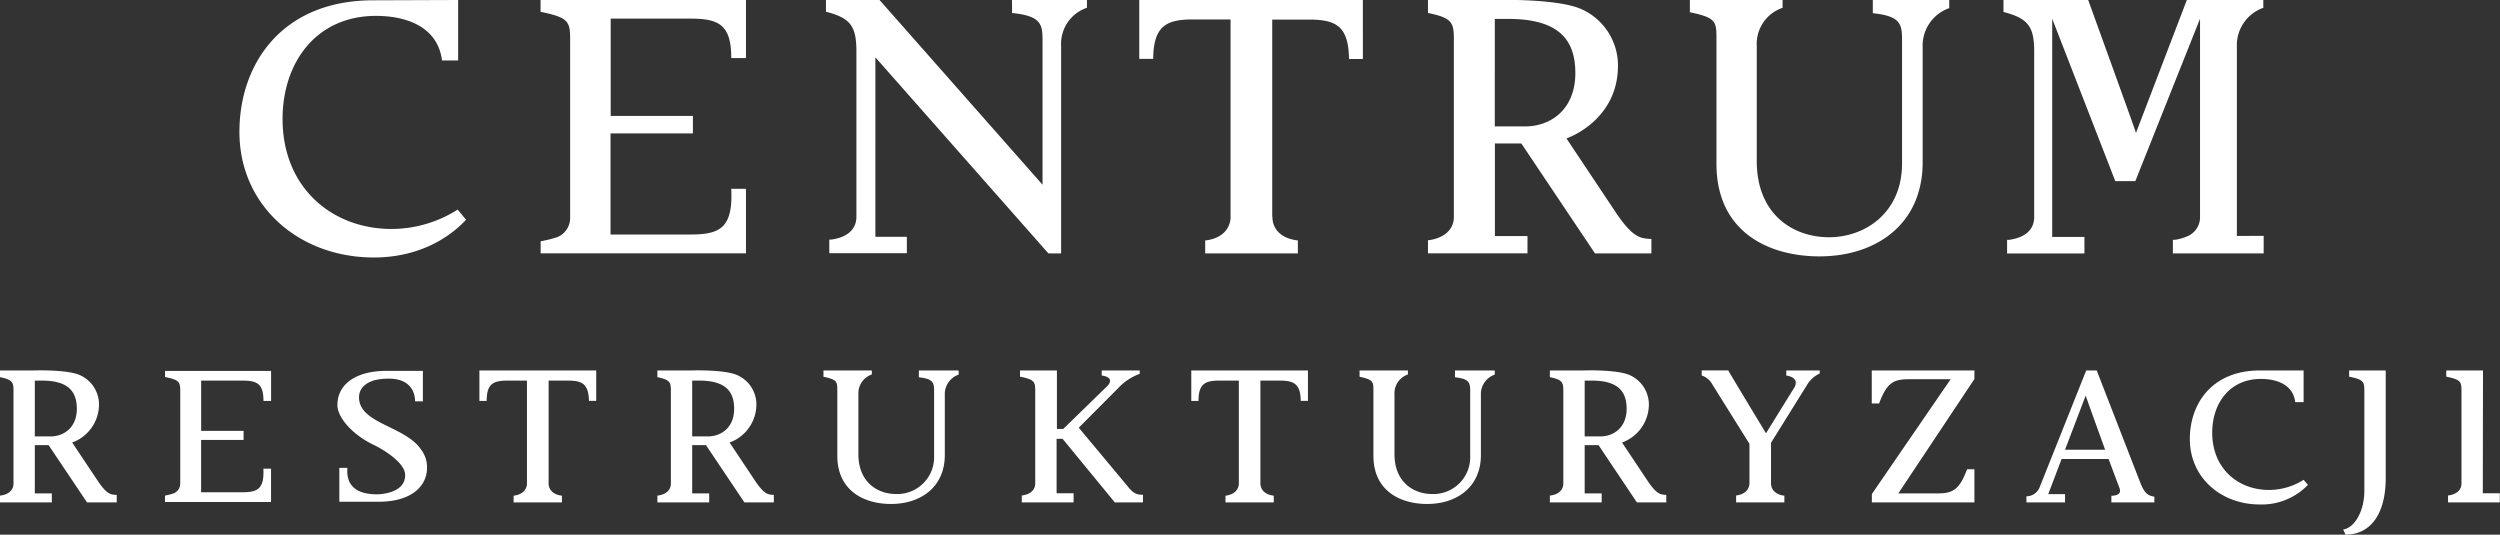 <svg xmlns="http://www.w3.org/2000/svg" viewBox="0 0 492.64 105.36"><rect x="0" y="0" width="492.64" height="105.36" fill="#333333" stroke="none"/><defs><style>.cls-1{fill:#fff}</style></defs><g id="Warstwa_2" data-name="Warstwa 2"><g id="Warstwa_1-2" data-name="Warstwa 1"><path class="cls-1" d="M94.47 73v6h1.43c0-3.37 1.32-4 4.08-4h3.86v20.19a1.79 1.79 0 0 1 0 .24c-.12 1.24-1.08 2.07-2.63 2.25V99h9.52v-1.32c-1.54-.18-2.51-1-2.62-2.25a1.75 1.75 0 0 1 0-.24V75h3.87c2.76 0 4 .68 4.08 4h1.43v-6zM22.69 97.51c-.88-.07-1.62-.15-3.23-2.46l-5.24-7.85a8 8 0 0 0 5.29-7.62 6.33 6.33 0 0 0-3.77-5.66C13.16 72.77 6.66 73 6.66 73H0v1.32c2.48.52 2.66 1 2.66 2.72v18.24c0 1.31-1 2.2-2.66 2.38V99h10.21v-1.77H6.86v-9.51h2.72L17.15 99H23v-1.48zM9.94 86H6.86V75h1.61c5.12.06 6.69 2.27 6.67 5.63-.03 3.55-2.48 5.37-5.2 5.37zM152.23 97.51c-.88-.07-1.62-.15-3.23-2.46l-5.23-7.85a8 8 0 0 0 5.28-7.62 6.32 6.32 0 0 0-3.77-5.66c-2.58-1.15-9.08-.92-9.08-.92h-6.66v1.32c2.48.52 2.66 1 2.66 2.72v18.24c0 1.31-1 2.2-2.66 2.38V99h10.21v-1.77h-3.35v-9.51h2.72L146.69 99h5.8v-1.48zM139.48 86h-3.08V75h1.6c5.12.06 6.69 2.27 6.67 5.63-.02 3.55-2.47 5.37-5.19 5.37zM328.1 97.51c-.89-.07-1.62-.15-3.23-2.46l-5.24-7.85a8 8 0 0 0 5.29-7.62 6.35 6.35 0 0 0-3.77-5.66c-2.58-1.15-9.09-.92-9.09-.92h-6.65v1.32c2.48.52 2.65 1 2.65 2.72v18.24c0 1.31-1 2.2-2.65 2.38V99h10.21v-1.77h-3.35v-9.51H315L322.56 99h5.79v-1.48zM315.35 86h-3.08V75h1.6c5.13.06 6.69 2.27 6.67 5.63-.03 3.55-2.48 5.37-5.19 5.37zM454.79 95.55l-.85-1a12.81 12.81 0 0 1-6.8 2c-6.18 0-11.21-4.28-11.21-11.29 0-5.77 3.42-10.59 9.6-10.59 3.19 0 6.35 1.16 6.76 4.57h1.65V73h-8.61c-9.4 0-13.81 6.49-13.81 13.52 0 7.53 6.06 12.89 13.81 12.89a12.62 12.62 0 0 0 9.46-3.86zM186.18 89.66V77.82a4.07 4.07 0 0 1 2.73-4V73h-7.84v1.35c3 .31 3 1.2 3 2.89v12.54a7.26 7.26 0 0 1-7.5 7.57c-3.69 0-7.42-2.38-7.42-7.84v-11.8a3.91 3.91 0 0 1 2.65-3.92V73h-9.53v1.24c2.73.58 2.73 1 2.73 2.81v12.76c0 7 5.42 9.5 10.57 9.5 5.84 0 10.61-3.31 10.61-9.65zM291.82 89.66V77.82a4.07 4.07 0 0 1 2.73-4V73h-7.84v1.35c3 .31 3 1.2 3 2.89v12.54a7.26 7.26 0 0 1-7.5 7.57c-3.69 0-7.42-2.38-7.42-7.84v-11.8a3.91 3.91 0 0 1 2.65-3.92V73h-9.53v1.24c2.73.58 2.73 1 2.73 2.81v12.76c0 7 5.42 9.5 10.57 9.5 5.85 0 10.61-3.31 10.61-9.65zM224.84 97.49c-.78-.07-1.45-.14-2.7-1.75l-9.56-11.46 7.76-7.79a10.72 10.72 0 0 1 4.25-2.82V73h-7.49v1c2 .28 1.87 1.21 1.17 2l-8.74 8.52h-1.26V73H201v1.22c2.84.58 3 1 3 2.81v18.23c0 1.3-1 2.19-2.65 2.38V99h10.21v-1.8h-3.35V86.47h1.18L219.68 99h5.55v-1.5zM489.29 73h-7.24v1.22c2.85.58 3 1 3 2.81v18.23c0 1.3-1 2.19-2.65 2.38V99h10.2v-1.8h-3.35zM462.91 73v1.22c2.84.58 3 1 3 2.81V96.7c0 4.14-2 7.34-4.18 7.65l.47 1c5 0 7.92-4.17 7.92-11.12V79.58 73zM387.62 92.47c-1.49 4-2.78 4.76-5.82 4.76h-7.73l15-22.54V73h-20.23v6.5h1.45c1.49-4 2.77-4.77 5.81-4.77h8.29c-.05.06-13.44 19.58-15.53 22.62V99h20.21v-6.53h-1.44zM352 73v1c2 .32 2.18 1.41 1.55 2.42L348 85.38s-7-11.57-7.44-12.39h-5.23v1a3.64 3.64 0 0 1 2.07 1.72l7.34 11.75V95.39c-.12 1.24-1.09 2.07-2.63 2.25V99h9.51v-1.32c-1.55-.18-2.51-1-2.63-2.25a1.79 1.79 0 0 1 0-.24v-7.94l7.06-11.34a5.75 5.75 0 0 1 2.54-2.31V73zM421.68 94.91L413.17 73h-2.07l-9.17 23a2.81 2.81 0 0 1-2.61 1.8V99h7.61v-1.63h-3.31l2.63-6.92h9.26l2.15 5.73c.43 1.18-.51 1.49-1.6 1.52V99h8.47v-1.13c-1.33-.2-2-.71-2.85-2.96zm-14.75-6.29L411 77.94c.2.7 3.83 10.68 3.83 10.68zM70.75 78.32c0-1.81 1.27-2.87 3.07-3.4a12.15 12.15 0 0 1 3.09-.3c3.32.08 4.87 2 4.88 4.46h1.54v-6h-7.28c-6.37.05-9.58 2.94-9.56 6.75 0 2.45 3 5.92 7.35 7.93 0 0 6 2.94 6 5.88 0 1.8-1.26 2.87-3.07 3.4a9.42 9.42 0 0 1-3.66.31c-3.6-.32-4.9-2.37-4.65-5.16h-1.59v6.68h7.72c6.37 0 9.56-2.94 9.56-6.75a5.78 5.78 0 0 0-1.26-3.65c-3.18-4.54-12.14-5.02-12.14-10.15zM224.5 0v11.6h2.74c.07-6.45 2.54-7.77 7.83-7.77h7.42v39.25c-.23 2.37-2.08 4-5 4.3v2.55h18.26v-2.55c-3-.34-4.82-1.93-5-4.3 0-.16 0-.31-.05-.47V3.86h7.3c5.29 0 7.75 1.32 7.83 7.77h2.73V0zM199.44 2.56c5.9.59 6 2.36 6 5.61V36.4L173.32 0h-10.56v2.31c4.87 1.25 6 2.88 6 7.82V42.7c0 2.57-1.88 4.09-5 4.52h-.34v2.68h15.28v-3.24h-6.2V11.3l34.1 38.64h2.5V9.05a7.5 7.5 0 0 1 5.09-7.52V0h-14.77zM120.34 3.67v19.17h16.2v3.45h-16.23v19.92h15.79c5.9 0 8.35-1.39 8-9h2.9v12.71h-40.46v-2.37a26.61 26.61 0 0 0 3.34-.84 4.1 4.1 0 0 0 2.47-3.78V7.75c0-3.57-.37-4.3-5.83-5.42V0H147v11.44h-2.9c0-6.54-2.43-7.77-8-7.77zM39.64 75v9.91H48v1.78h-8.37V97h8.15c3.05 0 4.31-.72 4.12-4.64h1.51v6.56h-20.9v-1.26a12.16 12.16 0 0 0 1.73-.44 2.12 2.12 0 0 0 1.28-2V77.09c0-1.85-.19-2.22-3-2.8v-1.2h20.9V79h-1.5c0-3.38-1.26-4-4.13-4zM91.84 43.3l-1.65-2a24.4 24.4 0 0 1-13 3.82c-11.85 0-21.51-8.22-21.51-21.66 0-11.08 6.57-20.33 18.42-20.33 6.13 0 12.18 2.23 13 8.78h3.18V0L73.67.06C55.64 0 47.18 12.5 47.18 26c0 14.46 11.63 24.74 26.5 24.74 9.94-.02 15.75-4.84 18.16-7.44zM378.87 32V9.27a7.82 7.82 0 0 1 5.24-7.67V0h-15.06v2.6c5.68.59 5.76 2.29 5.76 5.53v24.09c0 9.66-7.23 14.53-14.39 14.53s-14.24-4.57-14.24-15V9.07a7.5 7.5 0 0 1 5.09-7.53V0H333v2.41c5.24 1.1 5.24 1.84 5.24 5.39v24.49c0 13.51 10.4 18.23 20.29 18.23 11.19 0 20.34-6.35 20.34-18.52zM324.93 47.07c-1.7-.15-3.11-.3-6.2-4.72l-10.05-15.07s10.32-3.45 10.15-14.63a12.17 12.17 0 0 0-7.23-10.86C306.65-.4 294.16 0 294.16 0h-12.77v2.55c4.76 1 5.1 1.85 5.1 5.23v35c0 2.5-2 4.21-5.1 4.57v2.57H301v-3.4h-6.42V28.27h5.21l14.51 21.66h11.12v-2.85zm-24.47-22.16h-5.9V3.73h3.07c9.84.12 12.84 4.37 12.8 10.8-.05 6.95-4.76 10.41-9.97 10.38zM446.07 46.48v3.45h-17.89v-2.67h.34a8.84 8.84 0 0 0 2.36-.64 4.05 4.05 0 0 0 2.65-3.72V3.69l-12.75 32h-3.95l-12.43-32v43h6.35v3.26h-15.24v-2.68h.34c3.14-.42 5-1.94 5-4.51V10.17c0-4.93-1.17-6.55-6.05-7.81V0h16.69s9 24.84 9.42 26.18L430.93 0H446v1.54a7.81 7.81 0 0 0-5.21 7v37.95zM234.75 73v6h1.42c0-3.37 1.32-4 4.08-4h3.87v20.43c-.12 1.24-1.09 2.07-2.63 2.25V99H251v-1.32c-1.55-.18-2.51-1-2.63-2.25a1.79 1.79 0 0 1 0-.24V75h3.86c2.76 0 4.05.68 4.09 4h1.42v-6z"/></g></g></svg>